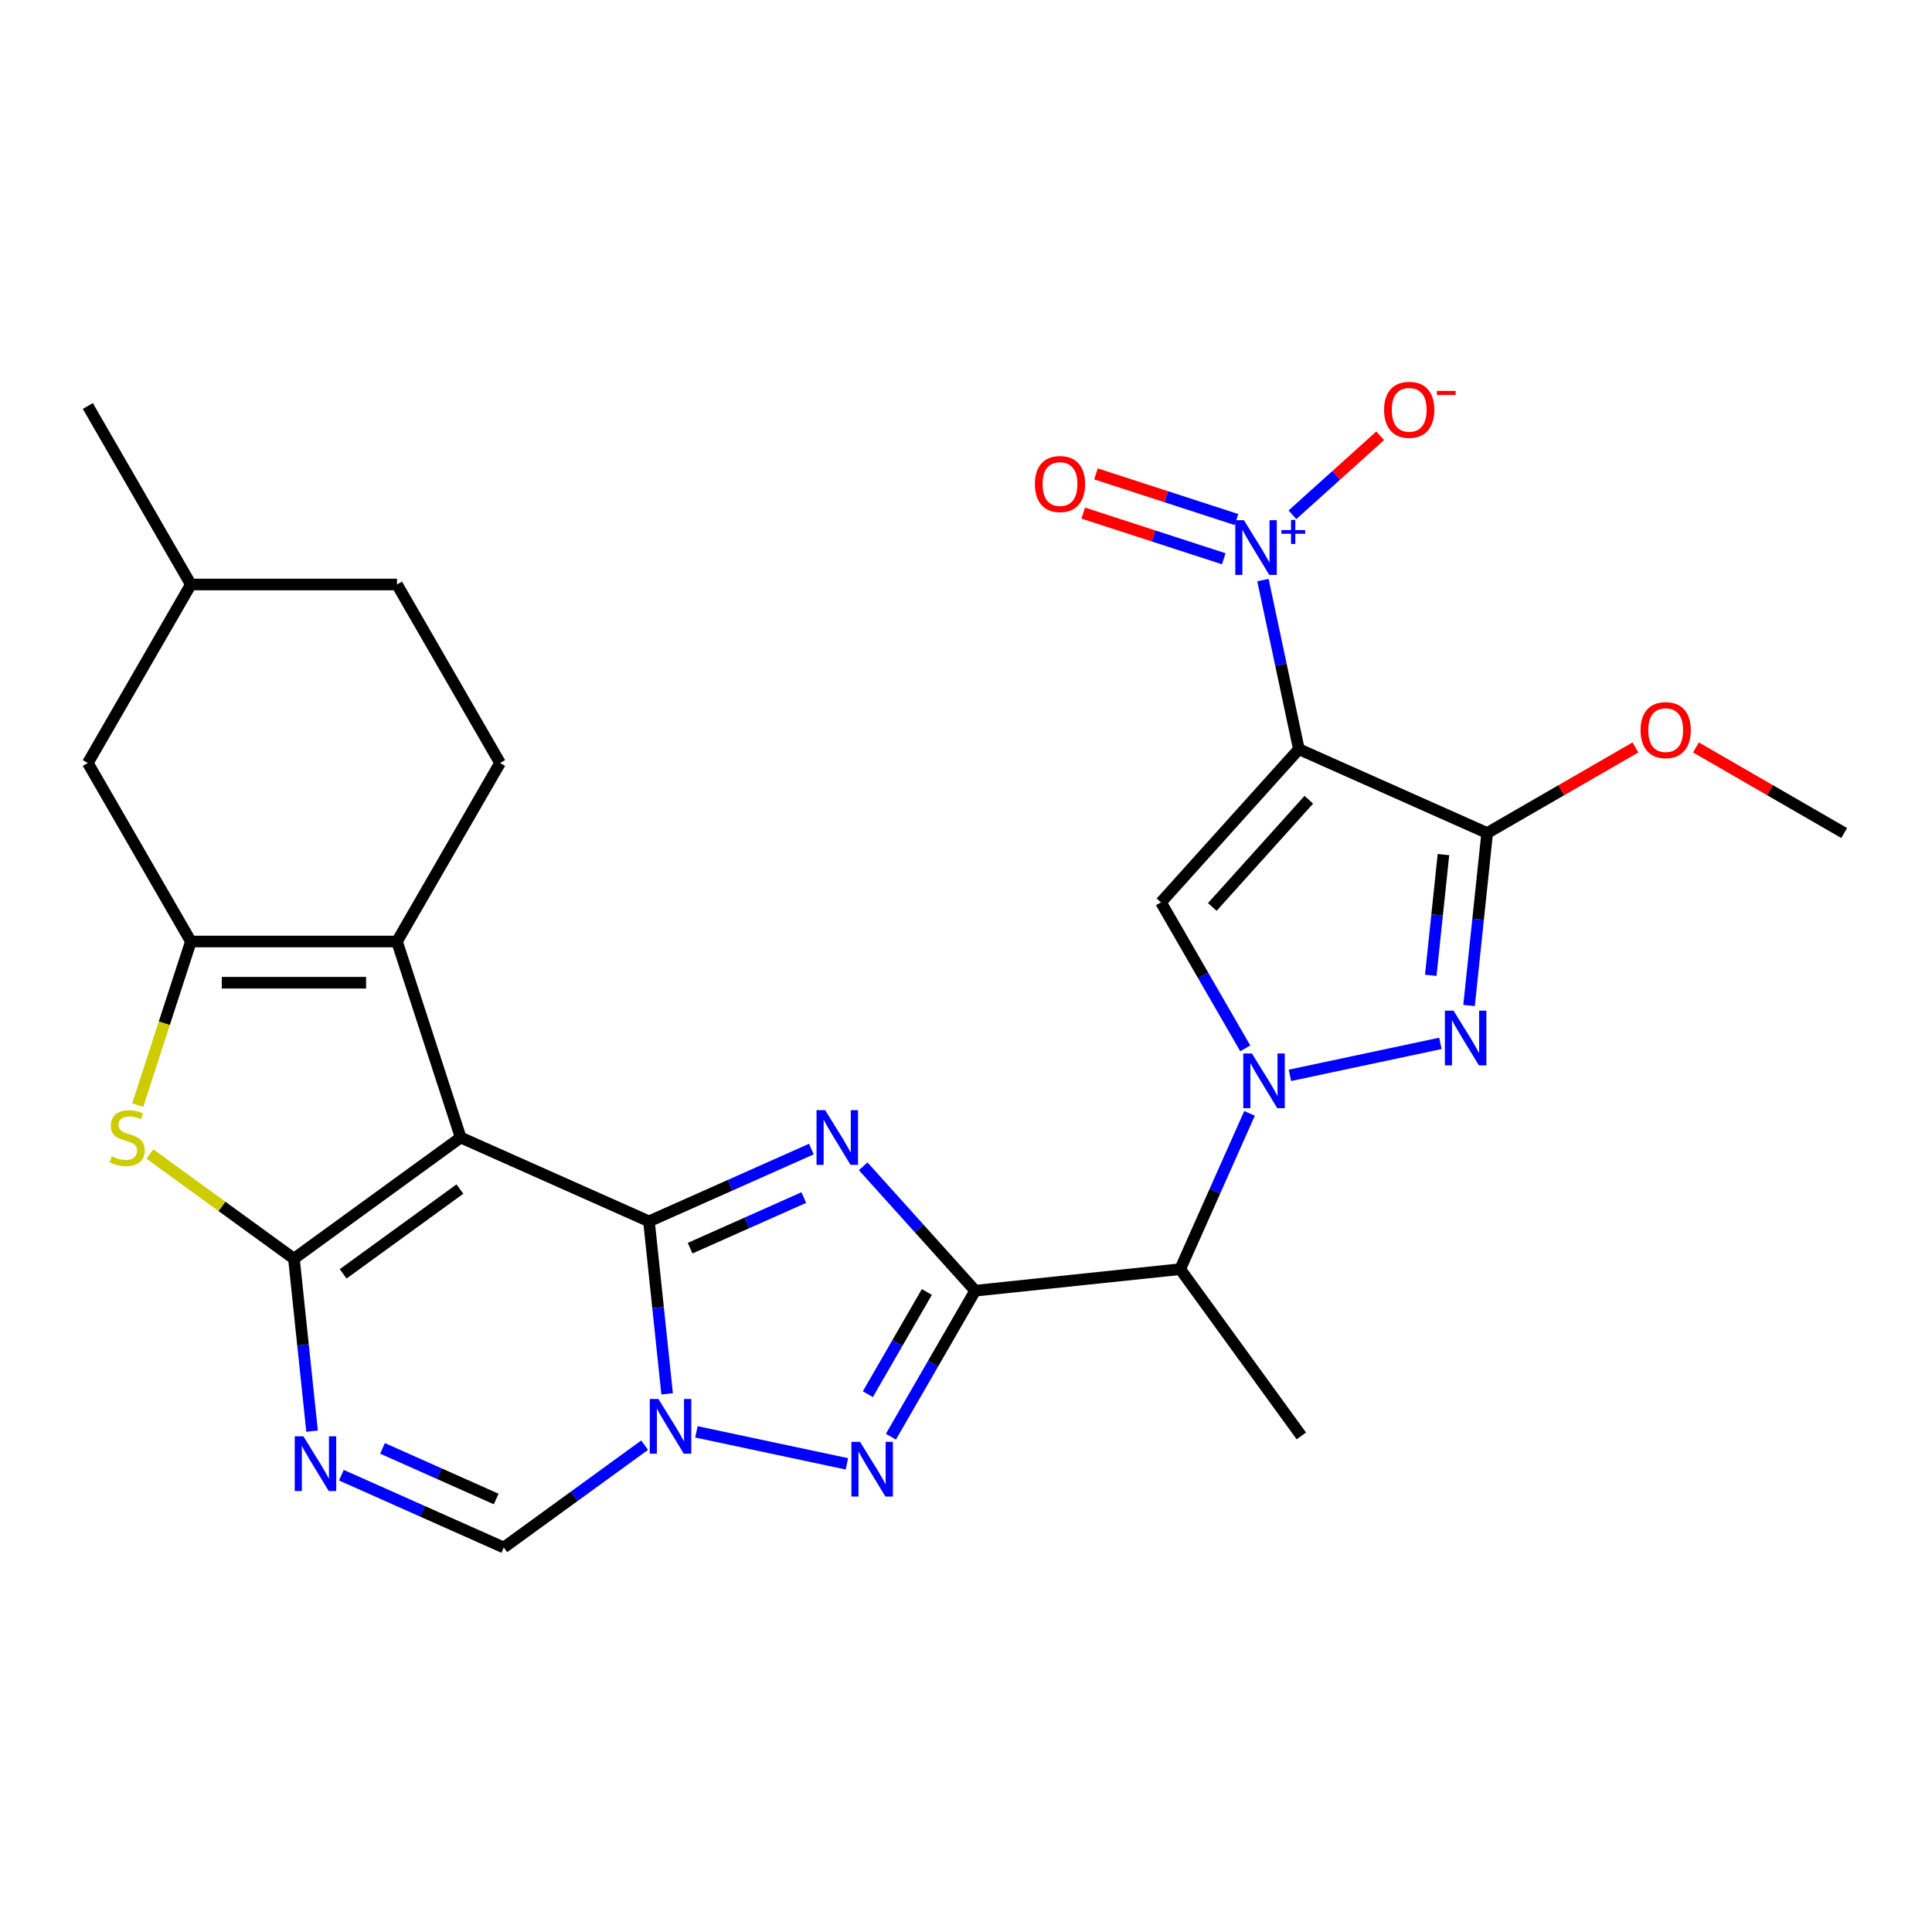 <?xml version='1.0' encoding='iso-8859-1'?>
<svg version='1.1' baseProfile='full'
              xmlns='http://www.w3.org/2000/svg'
                      xmlns:rdkit='http://www.rdkit.org/xml'
                      xmlns:xlink='http://www.w3.org/1999/xlink'
                  xml:space='preserve'
width='1000px' height='1000px' viewBox='0 0 1000 1000'>
<!-- END OF HEADER -->
<rect style='opacity:1.0;fill:#FFFFFF;stroke:none' width='1000' height='1000' x='0' y='0'> </rect>
<path class='bond-0' d='M 335.912,632.174 L 238.45,588.781' style='fill:none;fill-rule:evenodd;stroke:#000000;stroke-width:6px;stroke-linecap:butt;stroke-linejoin:miter;stroke-opacity:1' />
<path class='bond-1' d='M 335.912,632.174 L 377.94,613.462' style='fill:none;fill-rule:evenodd;stroke:#000000;stroke-width:6px;stroke-linecap:butt;stroke-linejoin:miter;stroke-opacity:1' />
<path class='bond-1' d='M 377.94,613.462 L 419.967,594.751' style='fill:none;fill-rule:evenodd;stroke:#0000FF;stroke-width:6px;stroke-linecap:butt;stroke-linejoin:miter;stroke-opacity:1' />
<path class='bond-1' d='M 357.199,646.053 L 386.618,632.955' style='fill:none;fill-rule:evenodd;stroke:#000000;stroke-width:6px;stroke-linecap:butt;stroke-linejoin:miter;stroke-opacity:1' />
<path class='bond-1' d='M 386.618,632.955 L 416.038,619.857' style='fill:none;fill-rule:evenodd;stroke:#0000FF;stroke-width:6px;stroke-linecap:butt;stroke-linejoin:miter;stroke-opacity:1' />
<path class='bond-5' d='M 335.912,632.174 L 340.604,676.811' style='fill:none;fill-rule:evenodd;stroke:#000000;stroke-width:6px;stroke-linecap:butt;stroke-linejoin:miter;stroke-opacity:1' />
<path class='bond-5' d='M 340.604,676.811 L 345.296,721.448' style='fill:none;fill-rule:evenodd;stroke:#0000FF;stroke-width:6px;stroke-linecap:butt;stroke-linejoin:miter;stroke-opacity:1' />
<path class='bond-3' d='M 238.45,588.781 L 152.14,651.49' style='fill:none;fill-rule:evenodd;stroke:#000000;stroke-width:6px;stroke-linecap:butt;stroke-linejoin:miter;stroke-opacity:1' />
<path class='bond-3' d='M 238.045,615.45 L 177.628,659.345' style='fill:none;fill-rule:evenodd;stroke:#000000;stroke-width:6px;stroke-linecap:butt;stroke-linejoin:miter;stroke-opacity:1' />
<path class='bond-11' d='M 238.45,588.781 L 205.483,487.317' style='fill:none;fill-rule:evenodd;stroke:#000000;stroke-width:6px;stroke-linecap:butt;stroke-linejoin:miter;stroke-opacity:1' />
<path class='bond-2' d='M 446.782,603.672 L 475.771,635.868' style='fill:none;fill-rule:evenodd;stroke:#0000FF;stroke-width:6px;stroke-linecap:butt;stroke-linejoin:miter;stroke-opacity:1' />
<path class='bond-2' d='M 475.771,635.868 L 504.761,668.064' style='fill:none;fill-rule:evenodd;stroke:#000000;stroke-width:6px;stroke-linecap:butt;stroke-linejoin:miter;stroke-opacity:1' />
<path class='bond-16' d='M 504.761,668.064 L 610.862,656.912' style='fill:none;fill-rule:evenodd;stroke:#000000;stroke-width:6px;stroke-linecap:butt;stroke-linejoin:miter;stroke-opacity:1' />
<path class='bond-28' d='M 504.761,668.064 L 482.947,705.847' style='fill:none;fill-rule:evenodd;stroke:#000000;stroke-width:6px;stroke-linecap:butt;stroke-linejoin:miter;stroke-opacity:1' />
<path class='bond-28' d='M 482.947,705.847 L 461.133,743.629' style='fill:none;fill-rule:evenodd;stroke:#0000FF;stroke-width:6px;stroke-linecap:butt;stroke-linejoin:miter;stroke-opacity:1' />
<path class='bond-28' d='M 479.738,668.73 L 464.469,695.178' style='fill:none;fill-rule:evenodd;stroke:#000000;stroke-width:6px;stroke-linecap:butt;stroke-linejoin:miter;stroke-opacity:1' />
<path class='bond-28' d='M 464.469,695.178 L 449.199,721.626' style='fill:none;fill-rule:evenodd;stroke:#0000FF;stroke-width:6px;stroke-linecap:butt;stroke-linejoin:miter;stroke-opacity:1' />
<path class='bond-15' d='M 152.14,651.49 L 114.858,624.403' style='fill:none;fill-rule:evenodd;stroke:#000000;stroke-width:6px;stroke-linecap:butt;stroke-linejoin:miter;stroke-opacity:1' />
<path class='bond-15' d='M 114.858,624.403 L 77.577,597.316' style='fill:none;fill-rule:evenodd;stroke:#CCCC00;stroke-width:6px;stroke-linecap:butt;stroke-linejoin:miter;stroke-opacity:1' />
<path class='bond-29' d='M 152.14,651.49 L 156.832,696.127' style='fill:none;fill-rule:evenodd;stroke:#000000;stroke-width:6px;stroke-linecap:butt;stroke-linejoin:miter;stroke-opacity:1' />
<path class='bond-29' d='M 156.832,696.127 L 161.523,740.763' style='fill:none;fill-rule:evenodd;stroke:#0000FF;stroke-width:6px;stroke-linecap:butt;stroke-linejoin:miter;stroke-opacity:1' />
<path class='bond-4' d='M 672.299,387.775 L 600.912,467.058' style='fill:none;fill-rule:evenodd;stroke:#000000;stroke-width:6px;stroke-linecap:butt;stroke-linejoin:miter;stroke-opacity:1' />
<path class='bond-4' d='M 677.447,413.945 L 627.477,469.443' style='fill:none;fill-rule:evenodd;stroke:#000000;stroke-width:6px;stroke-linecap:butt;stroke-linejoin:miter;stroke-opacity:1' />
<path class='bond-14' d='M 672.299,387.775 L 662.997,344.012' style='fill:none;fill-rule:evenodd;stroke:#000000;stroke-width:6px;stroke-linecap:butt;stroke-linejoin:miter;stroke-opacity:1' />
<path class='bond-14' d='M 662.997,344.012 L 653.694,300.248' style='fill:none;fill-rule:evenodd;stroke:#0000FF;stroke-width:6px;stroke-linecap:butt;stroke-linejoin:miter;stroke-opacity:1' />
<path class='bond-32' d='M 672.299,387.775 L 769.761,431.168' style='fill:none;fill-rule:evenodd;stroke:#000000;stroke-width:6px;stroke-linecap:butt;stroke-linejoin:miter;stroke-opacity:1' />
<path class='bond-7' d='M 360.471,741.125 L 438.354,757.68' style='fill:none;fill-rule:evenodd;stroke:#0000FF;stroke-width:6px;stroke-linecap:butt;stroke-linejoin:miter;stroke-opacity:1' />
<path class='bond-17' d='M 333.657,748.016 L 297.205,774.5' style='fill:none;fill-rule:evenodd;stroke:#0000FF;stroke-width:6px;stroke-linecap:butt;stroke-linejoin:miter;stroke-opacity:1' />
<path class='bond-17' d='M 297.205,774.5 L 260.754,800.984' style='fill:none;fill-rule:evenodd;stroke:#000000;stroke-width:6px;stroke-linecap:butt;stroke-linejoin:miter;stroke-opacity:1' />
<path class='bond-6' d='M 646.763,576.278 L 628.813,616.595' style='fill:none;fill-rule:evenodd;stroke:#0000FF;stroke-width:6px;stroke-linecap:butt;stroke-linejoin:miter;stroke-opacity:1' />
<path class='bond-6' d='M 628.813,616.595 L 610.862,656.912' style='fill:none;fill-rule:evenodd;stroke:#000000;stroke-width:6px;stroke-linecap:butt;stroke-linejoin:miter;stroke-opacity:1' />
<path class='bond-8' d='M 667.662,556.601 L 745.545,540.046' style='fill:none;fill-rule:evenodd;stroke:#0000FF;stroke-width:6px;stroke-linecap:butt;stroke-linejoin:miter;stroke-opacity:1' />
<path class='bond-9' d='M 644.54,542.623 L 622.726,504.841' style='fill:none;fill-rule:evenodd;stroke:#0000FF;stroke-width:6px;stroke-linecap:butt;stroke-linejoin:miter;stroke-opacity:1' />
<path class='bond-9' d='M 622.726,504.841 L 600.912,467.058' style='fill:none;fill-rule:evenodd;stroke:#000000;stroke-width:6px;stroke-linecap:butt;stroke-linejoin:miter;stroke-opacity:1' />
<path class='bond-10' d='M 760.378,520.442 L 765.069,475.805' style='fill:none;fill-rule:evenodd;stroke:#0000FF;stroke-width:6px;stroke-linecap:butt;stroke-linejoin:miter;stroke-opacity:1' />
<path class='bond-10' d='M 765.069,475.805 L 769.761,431.168' style='fill:none;fill-rule:evenodd;stroke:#000000;stroke-width:6px;stroke-linecap:butt;stroke-linejoin:miter;stroke-opacity:1' />
<path class='bond-10' d='M 740.565,504.821 L 743.849,473.575' style='fill:none;fill-rule:evenodd;stroke:#0000FF;stroke-width:6px;stroke-linecap:butt;stroke-linejoin:miter;stroke-opacity:1' />
<path class='bond-10' d='M 743.849,473.575 L 747.133,442.329' style='fill:none;fill-rule:evenodd;stroke:#000000;stroke-width:6px;stroke-linecap:butt;stroke-linejoin:miter;stroke-opacity:1' />
<path class='bond-22' d='M 769.761,431.168 L 808.123,409.02' style='fill:none;fill-rule:evenodd;stroke:#000000;stroke-width:6px;stroke-linecap:butt;stroke-linejoin:miter;stroke-opacity:1' />
<path class='bond-22' d='M 808.123,409.02 L 846.486,386.871' style='fill:none;fill-rule:evenodd;stroke:#FF0000;stroke-width:6px;stroke-linecap:butt;stroke-linejoin:miter;stroke-opacity:1' />
<path class='bond-13' d='M 205.483,487.317 L 98.797,487.317' style='fill:none;fill-rule:evenodd;stroke:#000000;stroke-width:6px;stroke-linecap:butt;stroke-linejoin:miter;stroke-opacity:1' />
<path class='bond-13' d='M 189.48,508.655 L 114.8,508.655' style='fill:none;fill-rule:evenodd;stroke:#000000;stroke-width:6px;stroke-linecap:butt;stroke-linejoin:miter;stroke-opacity:1' />
<path class='bond-18' d='M 205.483,487.317 L 258.826,394.925' style='fill:none;fill-rule:evenodd;stroke:#000000;stroke-width:6px;stroke-linecap:butt;stroke-linejoin:miter;stroke-opacity:1' />
<path class='bond-12' d='M 176.699,763.56 L 218.726,782.272' style='fill:none;fill-rule:evenodd;stroke:#0000FF;stroke-width:6px;stroke-linecap:butt;stroke-linejoin:miter;stroke-opacity:1' />
<path class='bond-12' d='M 218.726,782.272 L 260.754,800.984' style='fill:none;fill-rule:evenodd;stroke:#000000;stroke-width:6px;stroke-linecap:butt;stroke-linejoin:miter;stroke-opacity:1' />
<path class='bond-12' d='M 197.986,749.681 L 227.405,762.779' style='fill:none;fill-rule:evenodd;stroke:#0000FF;stroke-width:6px;stroke-linecap:butt;stroke-linejoin:miter;stroke-opacity:1' />
<path class='bond-12' d='M 227.405,762.779 L 256.824,775.878' style='fill:none;fill-rule:evenodd;stroke:#000000;stroke-width:6px;stroke-linecap:butt;stroke-linejoin:miter;stroke-opacity:1' />
<path class='bond-20' d='M 98.797,487.317 L 45.455,394.925' style='fill:none;fill-rule:evenodd;stroke:#000000;stroke-width:6px;stroke-linecap:butt;stroke-linejoin:miter;stroke-opacity:1' />
<path class='bond-30' d='M 98.797,487.317 L 85.041,529.656' style='fill:none;fill-rule:evenodd;stroke:#000000;stroke-width:6px;stroke-linecap:butt;stroke-linejoin:miter;stroke-opacity:1' />
<path class='bond-30' d='M 85.041,529.656 L 71.284,571.994' style='fill:none;fill-rule:evenodd;stroke:#CCCC00;stroke-width:6px;stroke-linecap:butt;stroke-linejoin:miter;stroke-opacity:1' />
<path class='bond-19' d='M 668.971,266.445 L 691.669,246.008' style='fill:none;fill-rule:evenodd;stroke:#0000FF;stroke-width:6px;stroke-linecap:butt;stroke-linejoin:miter;stroke-opacity:1' />
<path class='bond-19' d='M 691.669,246.008 L 714.367,225.57' style='fill:none;fill-rule:evenodd;stroke:#FF0000;stroke-width:6px;stroke-linecap:butt;stroke-linejoin:miter;stroke-opacity:1' />
<path class='bond-21' d='M 640.007,268.919 L 603.636,257.101' style='fill:none;fill-rule:evenodd;stroke:#0000FF;stroke-width:6px;stroke-linecap:butt;stroke-linejoin:miter;stroke-opacity:1' />
<path class='bond-21' d='M 603.636,257.101 L 567.265,245.283' style='fill:none;fill-rule:evenodd;stroke:#FF0000;stroke-width:6px;stroke-linecap:butt;stroke-linejoin:miter;stroke-opacity:1' />
<path class='bond-21' d='M 633.414,289.211 L 597.043,277.394' style='fill:none;fill-rule:evenodd;stroke:#0000FF;stroke-width:6px;stroke-linecap:butt;stroke-linejoin:miter;stroke-opacity:1' />
<path class='bond-21' d='M 597.043,277.394 L 560.672,265.576' style='fill:none;fill-rule:evenodd;stroke:#FF0000;stroke-width:6px;stroke-linecap:butt;stroke-linejoin:miter;stroke-opacity:1' />
<path class='bond-25' d='M 610.862,656.912 L 673.57,743.223' style='fill:none;fill-rule:evenodd;stroke:#000000;stroke-width:6px;stroke-linecap:butt;stroke-linejoin:miter;stroke-opacity:1' />
<path class='bond-23' d='M 258.826,394.925 L 205.483,302.533' style='fill:none;fill-rule:evenodd;stroke:#000000;stroke-width:6px;stroke-linecap:butt;stroke-linejoin:miter;stroke-opacity:1' />
<path class='bond-31' d='M 45.455,394.925 L 98.797,302.533' style='fill:none;fill-rule:evenodd;stroke:#000000;stroke-width:6px;stroke-linecap:butt;stroke-linejoin:miter;stroke-opacity:1' />
<path class='bond-26' d='M 877.82,386.871 L 916.183,409.02' style='fill:none;fill-rule:evenodd;stroke:#FF0000;stroke-width:6px;stroke-linecap:butt;stroke-linejoin:miter;stroke-opacity:1' />
<path class='bond-26' d='M 916.183,409.02 L 954.545,431.168' style='fill:none;fill-rule:evenodd;stroke:#000000;stroke-width:6px;stroke-linecap:butt;stroke-linejoin:miter;stroke-opacity:1' />
<path class='bond-24' d='M 205.483,302.533 L 98.797,302.533' style='fill:none;fill-rule:evenodd;stroke:#000000;stroke-width:6px;stroke-linecap:butt;stroke-linejoin:miter;stroke-opacity:1' />
<path class='bond-27' d='M 98.797,302.533 L 45.455,210.14' style='fill:none;fill-rule:evenodd;stroke:#000000;stroke-width:6px;stroke-linecap:butt;stroke-linejoin:miter;stroke-opacity:1' />
<path  class='atom-2' d='M 427.114 574.621
L 436.394 589.621
Q 437.314 591.101, 438.794 593.781
Q 440.274 596.461, 440.354 596.621
L 440.354 574.621
L 444.114 574.621
L 444.114 602.941
L 440.234 602.941
L 430.274 586.541
Q 429.114 584.621, 427.874 582.421
Q 426.674 580.221, 426.314 579.541
L 426.314 602.941
L 422.634 602.941
L 422.634 574.621
L 427.114 574.621
' fill='#0000FF'/>
<path  class='atom-6' d='M 340.804 724.115
L 350.084 739.115
Q 351.004 740.595, 352.484 743.275
Q 353.964 745.955, 354.044 746.115
L 354.044 724.115
L 357.804 724.115
L 357.804 752.435
L 353.924 752.435
L 343.964 736.035
Q 342.804 734.115, 341.564 731.915
Q 340.364 729.715, 340.004 729.035
L 340.004 752.435
L 336.324 752.435
L 336.324 724.115
L 340.804 724.115
' fill='#0000FF'/>
<path  class='atom-7' d='M 647.995 545.29
L 657.275 560.29
Q 658.195 561.77, 659.675 564.45
Q 661.155 567.13, 661.235 567.29
L 661.235 545.29
L 664.995 545.29
L 664.995 573.61
L 661.115 573.61
L 651.155 557.21
Q 649.995 555.29, 648.755 553.09
Q 647.555 550.89, 647.195 550.21
L 647.195 573.61
L 643.515 573.61
L 643.515 545.29
L 647.995 545.29
' fill='#0000FF'/>
<path  class='atom-8' d='M 445.158 746.297
L 454.438 761.297
Q 455.358 762.777, 456.838 765.457
Q 458.318 768.137, 458.398 768.297
L 458.398 746.297
L 462.158 746.297
L 462.158 774.617
L 458.278 774.617
L 448.318 758.217
Q 447.158 756.297, 445.918 754.097
Q 444.718 751.897, 444.358 751.217
L 444.358 774.617
L 440.678 774.617
L 440.678 746.297
L 445.158 746.297
' fill='#0000FF'/>
<path  class='atom-9' d='M 752.349 523.109
L 761.629 538.109
Q 762.549 539.589, 764.029 542.269
Q 765.509 544.949, 765.589 545.109
L 765.589 523.109
L 769.349 523.109
L 769.349 551.429
L 765.469 551.429
L 755.509 535.029
Q 754.349 533.109, 753.109 530.909
Q 751.909 528.709, 751.549 528.029
L 751.549 551.429
L 747.869 551.429
L 747.869 523.109
L 752.349 523.109
' fill='#0000FF'/>
<path  class='atom-13' d='M 157.032 743.431
L 166.312 758.431
Q 167.232 759.911, 168.712 762.591
Q 170.192 765.271, 170.272 765.431
L 170.272 743.431
L 174.032 743.431
L 174.032 771.751
L 170.152 771.751
L 160.192 755.351
Q 159.032 753.431, 157.792 751.231
Q 156.592 749.031, 156.232 748.351
L 156.232 771.751
L 152.552 771.751
L 152.552 743.431
L 157.032 743.431
' fill='#0000FF'/>
<path  class='atom-15' d='M 643.858 269.261
L 653.138 284.261
Q 654.058 285.741, 655.538 288.421
Q 657.018 291.101, 657.098 291.261
L 657.098 269.261
L 660.858 269.261
L 660.858 297.581
L 656.978 297.581
L 647.018 281.181
Q 645.858 279.261, 644.618 277.061
Q 643.418 274.861, 643.058 274.181
L 643.058 297.581
L 639.378 297.581
L 639.378 269.261
L 643.858 269.261
' fill='#0000FF'/>
<path  class='atom-15' d='M 663.234 274.366
L 668.223 274.366
L 668.223 269.112
L 670.441 269.112
L 670.441 274.366
L 675.562 274.366
L 675.562 276.267
L 670.441 276.267
L 670.441 281.547
L 668.223 281.547
L 668.223 276.267
L 663.234 276.267
L 663.234 274.366
' fill='#0000FF'/>
<path  class='atom-16' d='M 57.83 598.501
Q 58.15 598.621, 59.47 599.181
Q 60.79 599.741, 62.23 600.101
Q 63.71 600.421, 65.15 600.421
Q 67.83 600.421, 69.39 599.141
Q 70.95 597.821, 70.95 595.541
Q 70.95 593.981, 70.15 593.021
Q 69.39 592.061, 68.19 591.541
Q 66.99 591.021, 64.99 590.421
Q 62.47 589.661, 60.95 588.941
Q 59.47 588.221, 58.39 586.701
Q 57.35 585.181, 57.35 582.621
Q 57.35 579.061, 59.75 576.861
Q 62.19 574.661, 66.99 574.661
Q 70.27 574.661, 73.99 576.221
L 73.07 579.301
Q 69.67 577.901, 67.11 577.901
Q 64.35 577.901, 62.83 579.061
Q 61.31 580.181, 61.35 582.141
Q 61.35 583.661, 62.11 584.581
Q 62.91 585.501, 64.03 586.021
Q 65.19 586.541, 67.11 587.141
Q 69.67 587.941, 71.19 588.741
Q 72.71 589.541, 73.79 591.181
Q 74.91 592.781, 74.91 595.541
Q 74.91 599.461, 72.27 601.581
Q 69.67 603.661, 65.31 603.661
Q 62.79 603.661, 60.87 603.101
Q 58.99 602.581, 56.75 601.661
L 57.83 598.501
' fill='#CCCC00'/>
<path  class='atom-20' d='M 716.4 212.115
Q 716.4 205.315, 719.76 201.515
Q 723.12 197.715, 729.4 197.715
Q 735.68 197.715, 739.04 201.515
Q 742.4 205.315, 742.4 212.115
Q 742.4 218.995, 739 222.915
Q 735.6 226.795, 729.4 226.795
Q 723.16 226.795, 719.76 222.915
Q 716.4 219.035, 716.4 212.115
M 729.4 223.595
Q 733.72 223.595, 736.04 220.715
Q 738.4 217.795, 738.4 212.115
Q 738.4 206.555, 736.04 203.755
Q 733.72 200.915, 729.4 200.915
Q 725.08 200.915, 722.72 203.715
Q 720.4 206.515, 720.4 212.115
Q 720.4 217.835, 722.72 220.715
Q 725.08 223.595, 729.4 223.595
' fill='#FF0000'/>
<path  class='atom-20' d='M 743.72 202.337
L 753.409 202.337
L 753.409 204.449
L 743.72 204.449
L 743.72 202.337
' fill='#FF0000'/>
<path  class='atom-22' d='M 535.654 250.534
Q 535.654 243.734, 539.014 239.934
Q 542.374 236.134, 548.654 236.134
Q 554.934 236.134, 558.294 239.934
Q 561.654 243.734, 561.654 250.534
Q 561.654 257.414, 558.254 261.334
Q 554.854 265.214, 548.654 265.214
Q 542.414 265.214, 539.014 261.334
Q 535.654 257.454, 535.654 250.534
M 548.654 262.014
Q 552.974 262.014, 555.294 259.134
Q 557.654 256.214, 557.654 250.534
Q 557.654 244.974, 555.294 242.174
Q 552.974 239.334, 548.654 239.334
Q 544.334 239.334, 541.974 242.134
Q 539.654 244.934, 539.654 250.534
Q 539.654 256.254, 541.974 259.134
Q 544.334 262.014, 548.654 262.014
' fill='#FF0000'/>
<path  class='atom-23' d='M 849.153 377.906
Q 849.153 371.106, 852.513 367.306
Q 855.873 363.506, 862.153 363.506
Q 868.433 363.506, 871.793 367.306
Q 875.153 371.106, 875.153 377.906
Q 875.153 384.786, 871.753 388.706
Q 868.353 392.586, 862.153 392.586
Q 855.913 392.586, 852.513 388.706
Q 849.153 384.826, 849.153 377.906
M 862.153 389.386
Q 866.473 389.386, 868.793 386.506
Q 871.153 383.586, 871.153 377.906
Q 871.153 372.346, 868.793 369.546
Q 866.473 366.706, 862.153 366.706
Q 857.833 366.706, 855.473 369.506
Q 853.153 372.306, 853.153 377.906
Q 853.153 383.626, 855.473 386.506
Q 857.833 389.386, 862.153 389.386
' fill='#FF0000'/>
</svg>
